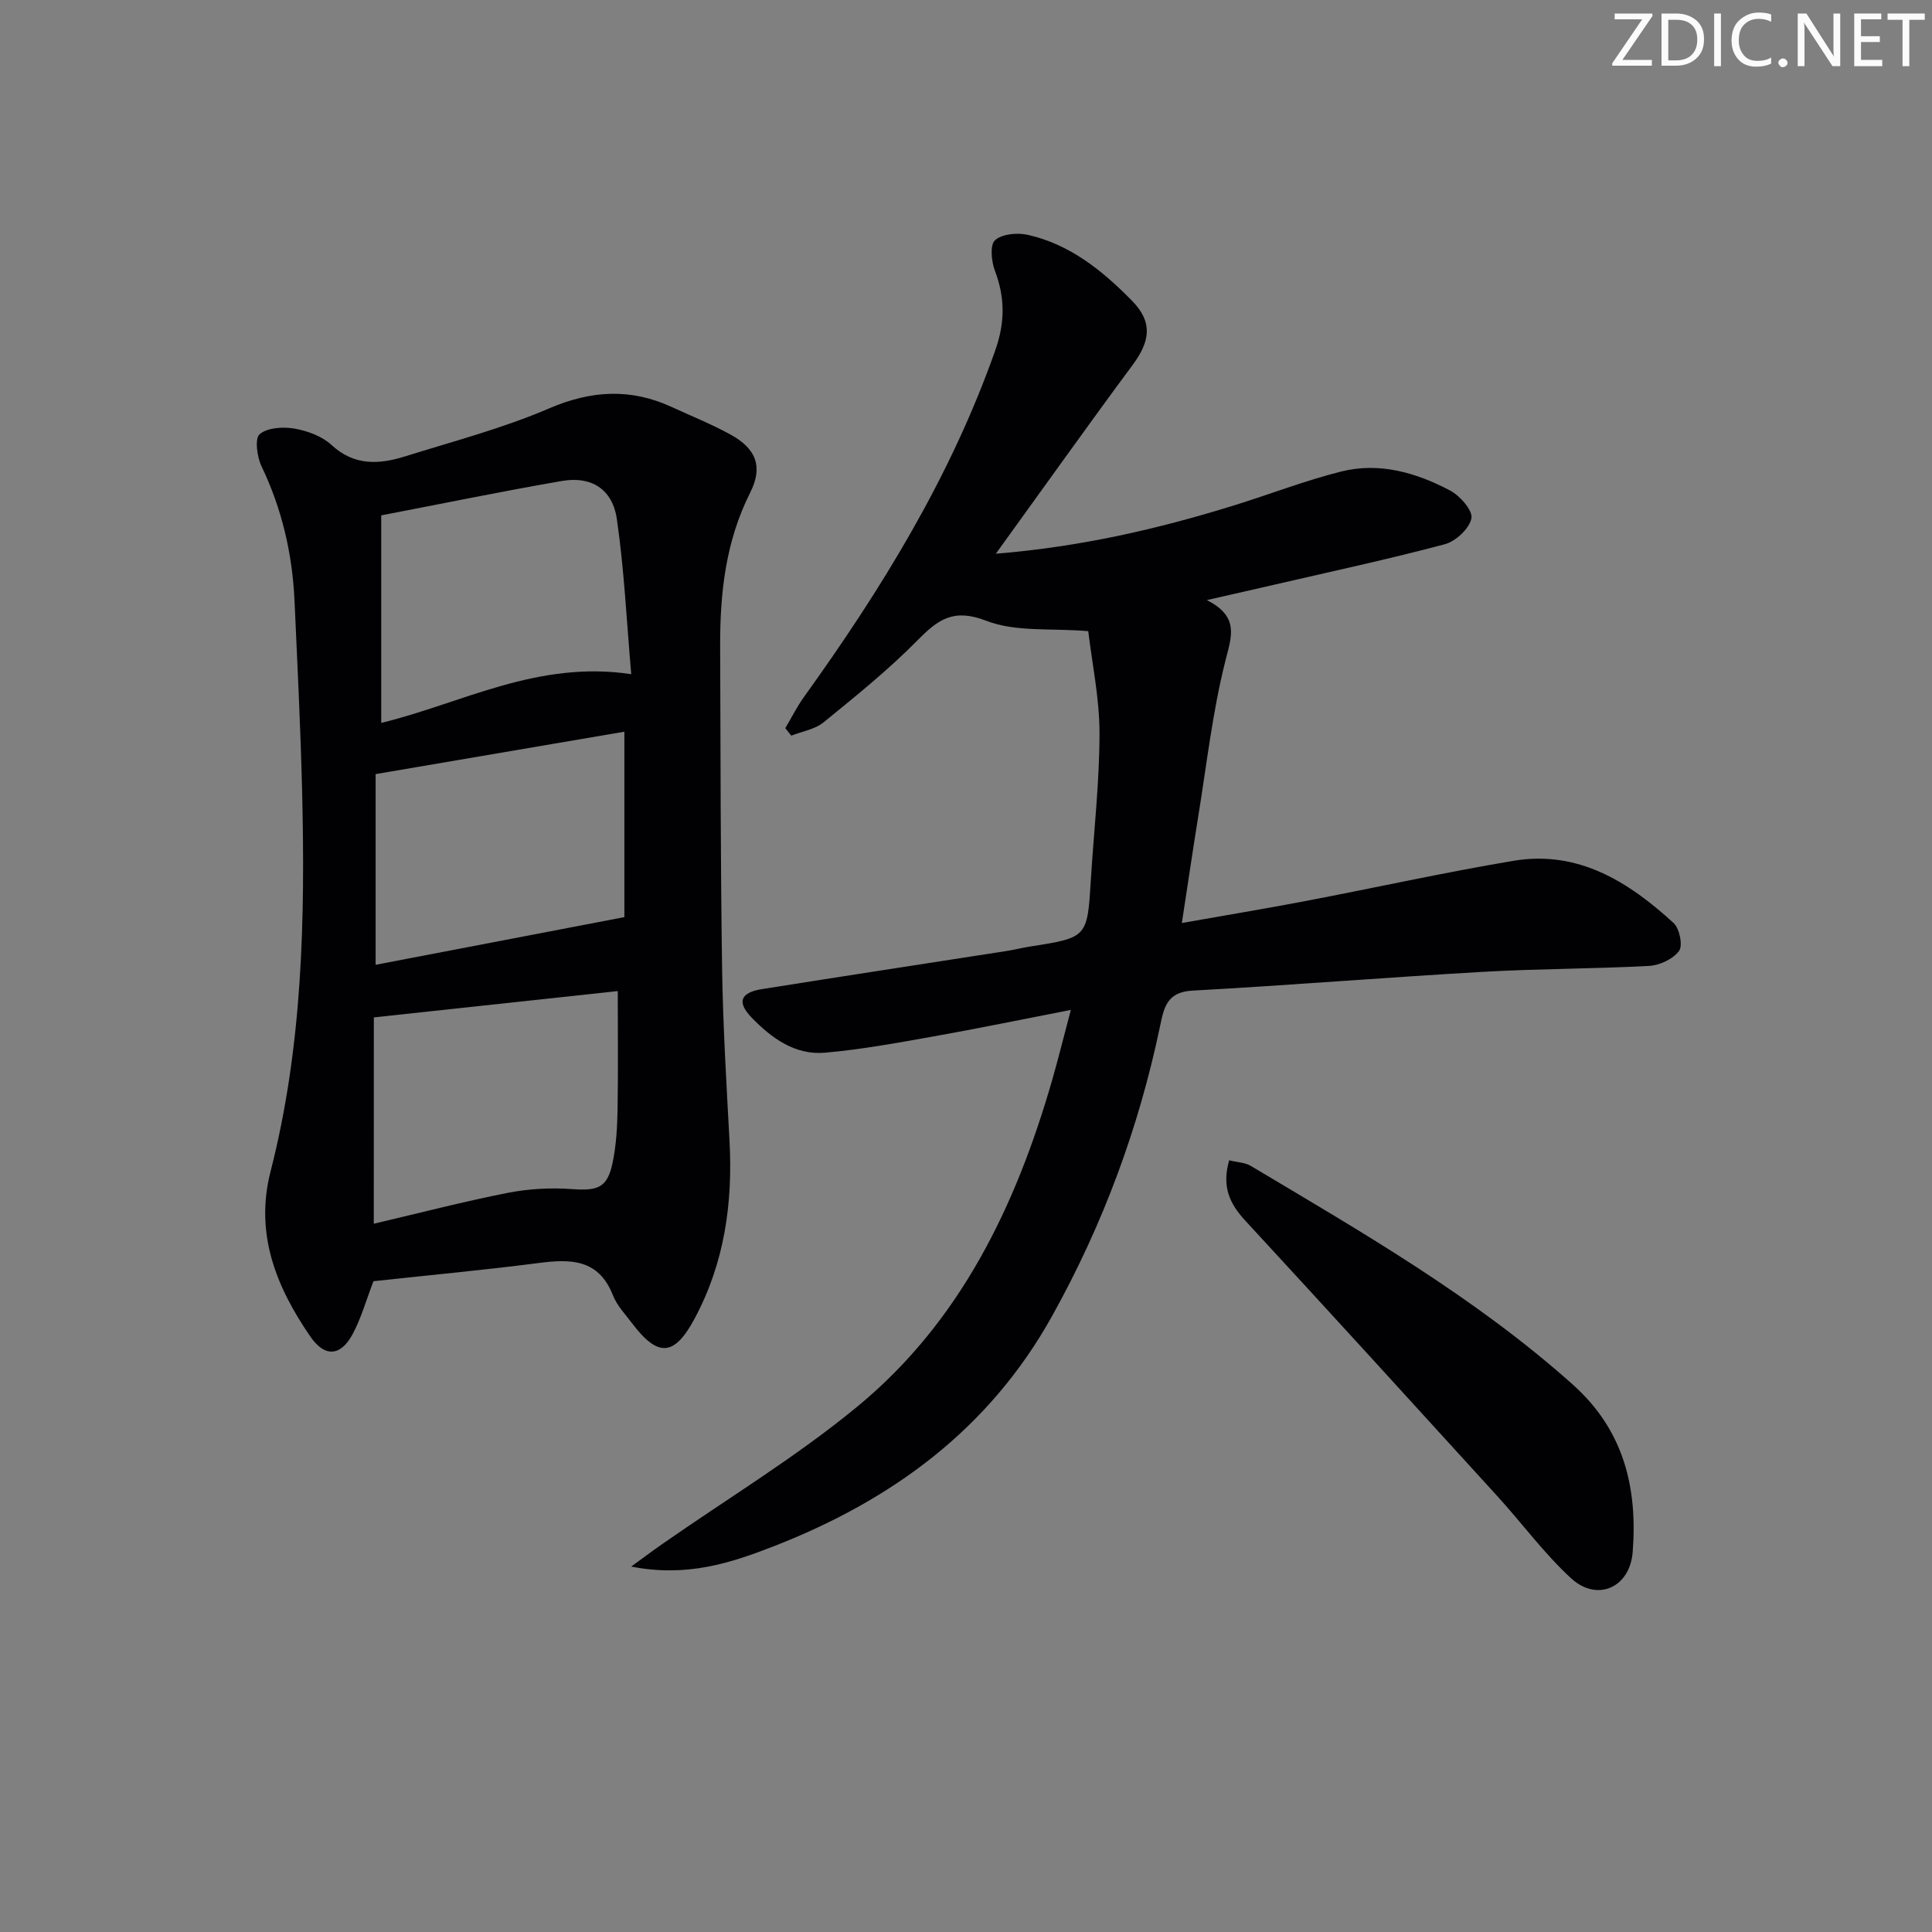 <svg enable-background="new 0 0 400 400" viewBox="0 0 400 400" xmlns="http://www.w3.org/2000/svg"><rect x="0" y="0" width="400" height="400" fill="#808080" stroke="none"/><g fill="#fafbfa"><path d="m342.2 3.2-6.3 9.2h6.1v1.2h-8.2v-.5l6.2-9.1h-5.7v-1.2h7.8v.4z"/><path d="m344 13.7v-10.9h3.1c1.6 0 3 .5 4.1 1.4 1.1 1 1.6 2.2 1.6 3.9s-.5 3-1.6 4-2.5 1.5-4.2 1.5h-3zm1.4-9.6v8.4h1.6c1.4 0 2.5-.4 3.2-1.1.8-.8 1.2-1.8 1.2-3.2s-.4-2.4-1.2-3.1-1.8-1-3.1-1z"/><path d="m356.3 2.8v10.9h-1.4v-10.9z"/><path d="m366.6 13.2c-.8.4-1.8.6-3 .6-1.6 0-2.8-.5-3.7-1.5s-1.4-2.3-1.4-3.9c0-1.7.5-3.2 1.6-4.2s2.4-1.6 4-1.6c1 0 1.9.1 2.6.4v1.5c-.8-.4-1.6-.6-2.6-.6-1.2 0-2.2.4-3 1.2s-1.1 1.9-1.1 3.3c0 1.3.4 2.3 1.1 3.1s1.6 1.1 2.8 1.1c1.1 0 2-.2 2.8-.7v1.3z"/><path d="m368.2 13c0-.3.1-.5.3-.6.2-.2.4-.3.6-.3.3 0 .5.1.7.3s.3.4.3.6-.1.5-.3.6c-.2.2-.4.3-.7.3s-.5-.1-.6-.3c-.2-.2-.3-.4-.3-.6z"/><path d="m381.1 13.7h-1.7l-5.5-8.4c-.2-.2-.3-.5-.4-.7 0 .2.1.8.1 1.5v7.6h-1.4v-10.9h1.8l5.3 8.3c.3.4.4.6.4.8 0-.3-.1-.8-.1-1.6v-7.5h1.4v10.9z"/><path d="m389.7 13.7h-5.8v-10.9h5.6v1.2h-4.2v3.5h3.9v1.2h-3.9v3.7h4.4z"/><path d="m398.4 4.1h-3.1v9.6h-1.4v-9.6h-3.1v-1.3h7.7v1.3z"/></g><path d="m206.18 114.64c17.66-1.44 33.57-5.13 49.24-9.98 7.44-2.3 14.73-5.15 22.27-7.04 7.92-1.98 15.55.24 22.56 3.95 2.04 1.08 4.72 4.15 4.39 5.75-.43 2.13-3.25 4.76-5.52 5.36-11.68 3.11-23.52 5.65-35.31 8.38-4.18.97-8.37 1.91-13.95 3.18 6.82 3.47 5.11 7.54 3.82 12.67-2.62 10.42-3.83 21.19-5.55 31.83-1.16 7.19-2.22 14.39-3.44 22.36 8.9-1.58 17.32-2.97 25.7-4.57 14.33-2.73 28.59-5.9 42.97-8.31 13.37-2.24 23.81 4.33 33.14 12.88 1.23 1.13 1.95 4.67 1.13 5.78-1.25 1.68-4.01 2.98-6.2 3.1-11.46.62-22.96.57-34.41 1.23-20.07 1.15-40.12 2.79-60.19 3.89-5.25.29-5.86 3.55-6.66 7.39-4.42 21.12-11.83 41.09-22.35 59.99-13.05 23.44-33.11 38.09-57.58 47.64-9.04 3.53-18.07 6.47-29.56 4.22 2.77-2.01 4.59-3.38 6.46-4.68 13.5-9.42 27.69-18 40.35-28.43 21.29-17.53 32.81-41.46 40.32-67.51 1.28-4.45 2.39-8.95 3.9-14.63-10.05 1.95-19.19 3.85-28.38 5.48-7.48 1.33-14.99 2.72-22.54 3.38-6.22.54-11.09-3.04-15.22-7.32-3.03-3.15-2.28-5.13 2.16-5.84 16.87-2.69 33.76-5.26 50.64-7.89 1.64-.26 3.25-.67 4.89-.93 11.88-1.86 11.86-1.86 12.59-13.83.62-10.12 1.79-20.24 1.79-30.36 0-7.19-1.53-14.39-2.33-21.11-7.76-.64-15.04.21-21.09-2.14-6.75-2.61-9.93-.35-14.2 3.98-6.05 6.14-12.82 11.6-19.52 17.05-1.79 1.46-4.43 1.86-6.68 2.75-.41-.52-.82-1.04-1.23-1.55 1.28-2.16 2.41-4.44 3.87-6.47 16.07-22.35 30.4-45.62 39.61-71.79 2.01-5.71 2.03-10.89-.09-16.46-.73-1.93-1.05-5.36.03-6.31 1.47-1.31 4.61-1.59 6.77-1.11 8.76 1.96 15.51 7.45 21.61 13.67 4.27 4.36 3.81 8.28.12 13.25-9.38 12.67-18.5 25.51-28.33 39.1z" fill="#010104"/><path d="m77.32 265.26c-1.53 3.98-2.55 7.69-4.33 10.99-2.49 4.6-5.77 4.8-8.75.45-7.07-10.29-11.53-21.28-8.22-34.18 6.63-25.87 7.17-52.27 6.53-78.74-.32-13.12-.98-26.24-1.57-39.35-.44-9.73-2.59-19.03-6.83-27.88-.94-1.96-1.44-5.78-.39-6.66 1.63-1.37 4.86-1.56 7.23-1.15 2.69.47 5.69 1.58 7.65 3.39 4.74 4.38 9.91 4.03 15.29 2.34 9.97-3.12 20.16-5.79 29.72-9.9 8.75-3.76 16.89-4.23 25.41-.31 4.07 1.87 8.25 3.55 12.17 5.7 5.36 2.94 6.78 6.7 4.08 12.05-5.1 10.12-6.26 20.88-6.21 31.93.09 22.15.07 44.3.4 66.44.18 11.96.9 23.92 1.54 35.86.69 12.85-1.04 25.18-7.18 36.67-4.23 7.93-7.6 8.2-13.02 1.03-1.4-1.86-3.11-3.64-3.93-5.74-2.96-7.56-8.76-7.58-15.44-6.7-11.38 1.47-22.78 2.52-34.15 3.76zm.07-11.9c9.72-2.28 18.67-4.61 27.72-6.39 4.32-.85 8.88-1.1 13.28-.78 5.47.39 7.37-.28 8.46-5.54.73-3.53.94-7.21 1.01-10.83.14-8.06.04-16.13.04-24.63-16.56 1.79-33.45 3.61-50.5 5.45-.01 13.97-.01 27.7-.01 42.72zm1.54-103.69c16.56-4 32.29-13.03 51.76-10.09-.97-11.13-1.46-21.71-2.98-32.13-.9-6.19-5.3-8.91-11.31-7.88-12.24 2.11-24.4 4.62-37.47 7.13zm50.34 1.82c-17.15 2.92-34.08 5.81-51.5 8.78v39.48c16.84-3.23 33.78-6.48 51.5-9.87 0-11.61 0-24.38 0-38.39z" fill="#010104"/><path d="m254.49 240.23c1.7.42 3.28.45 4.46 1.15 23.11 13.78 46.45 27.2 66.68 45.28 10.58 9.46 13.43 21.34 12.4 34.67-.57 7.36-7.33 10.41-12.75 5.44-5.59-5.14-10.15-11.39-15.29-17.03-17.35-19.05-34.7-38.1-52.18-57.03-3.17-3.45-4.91-6.97-3.32-12.48z" fill="#010104"/></svg>